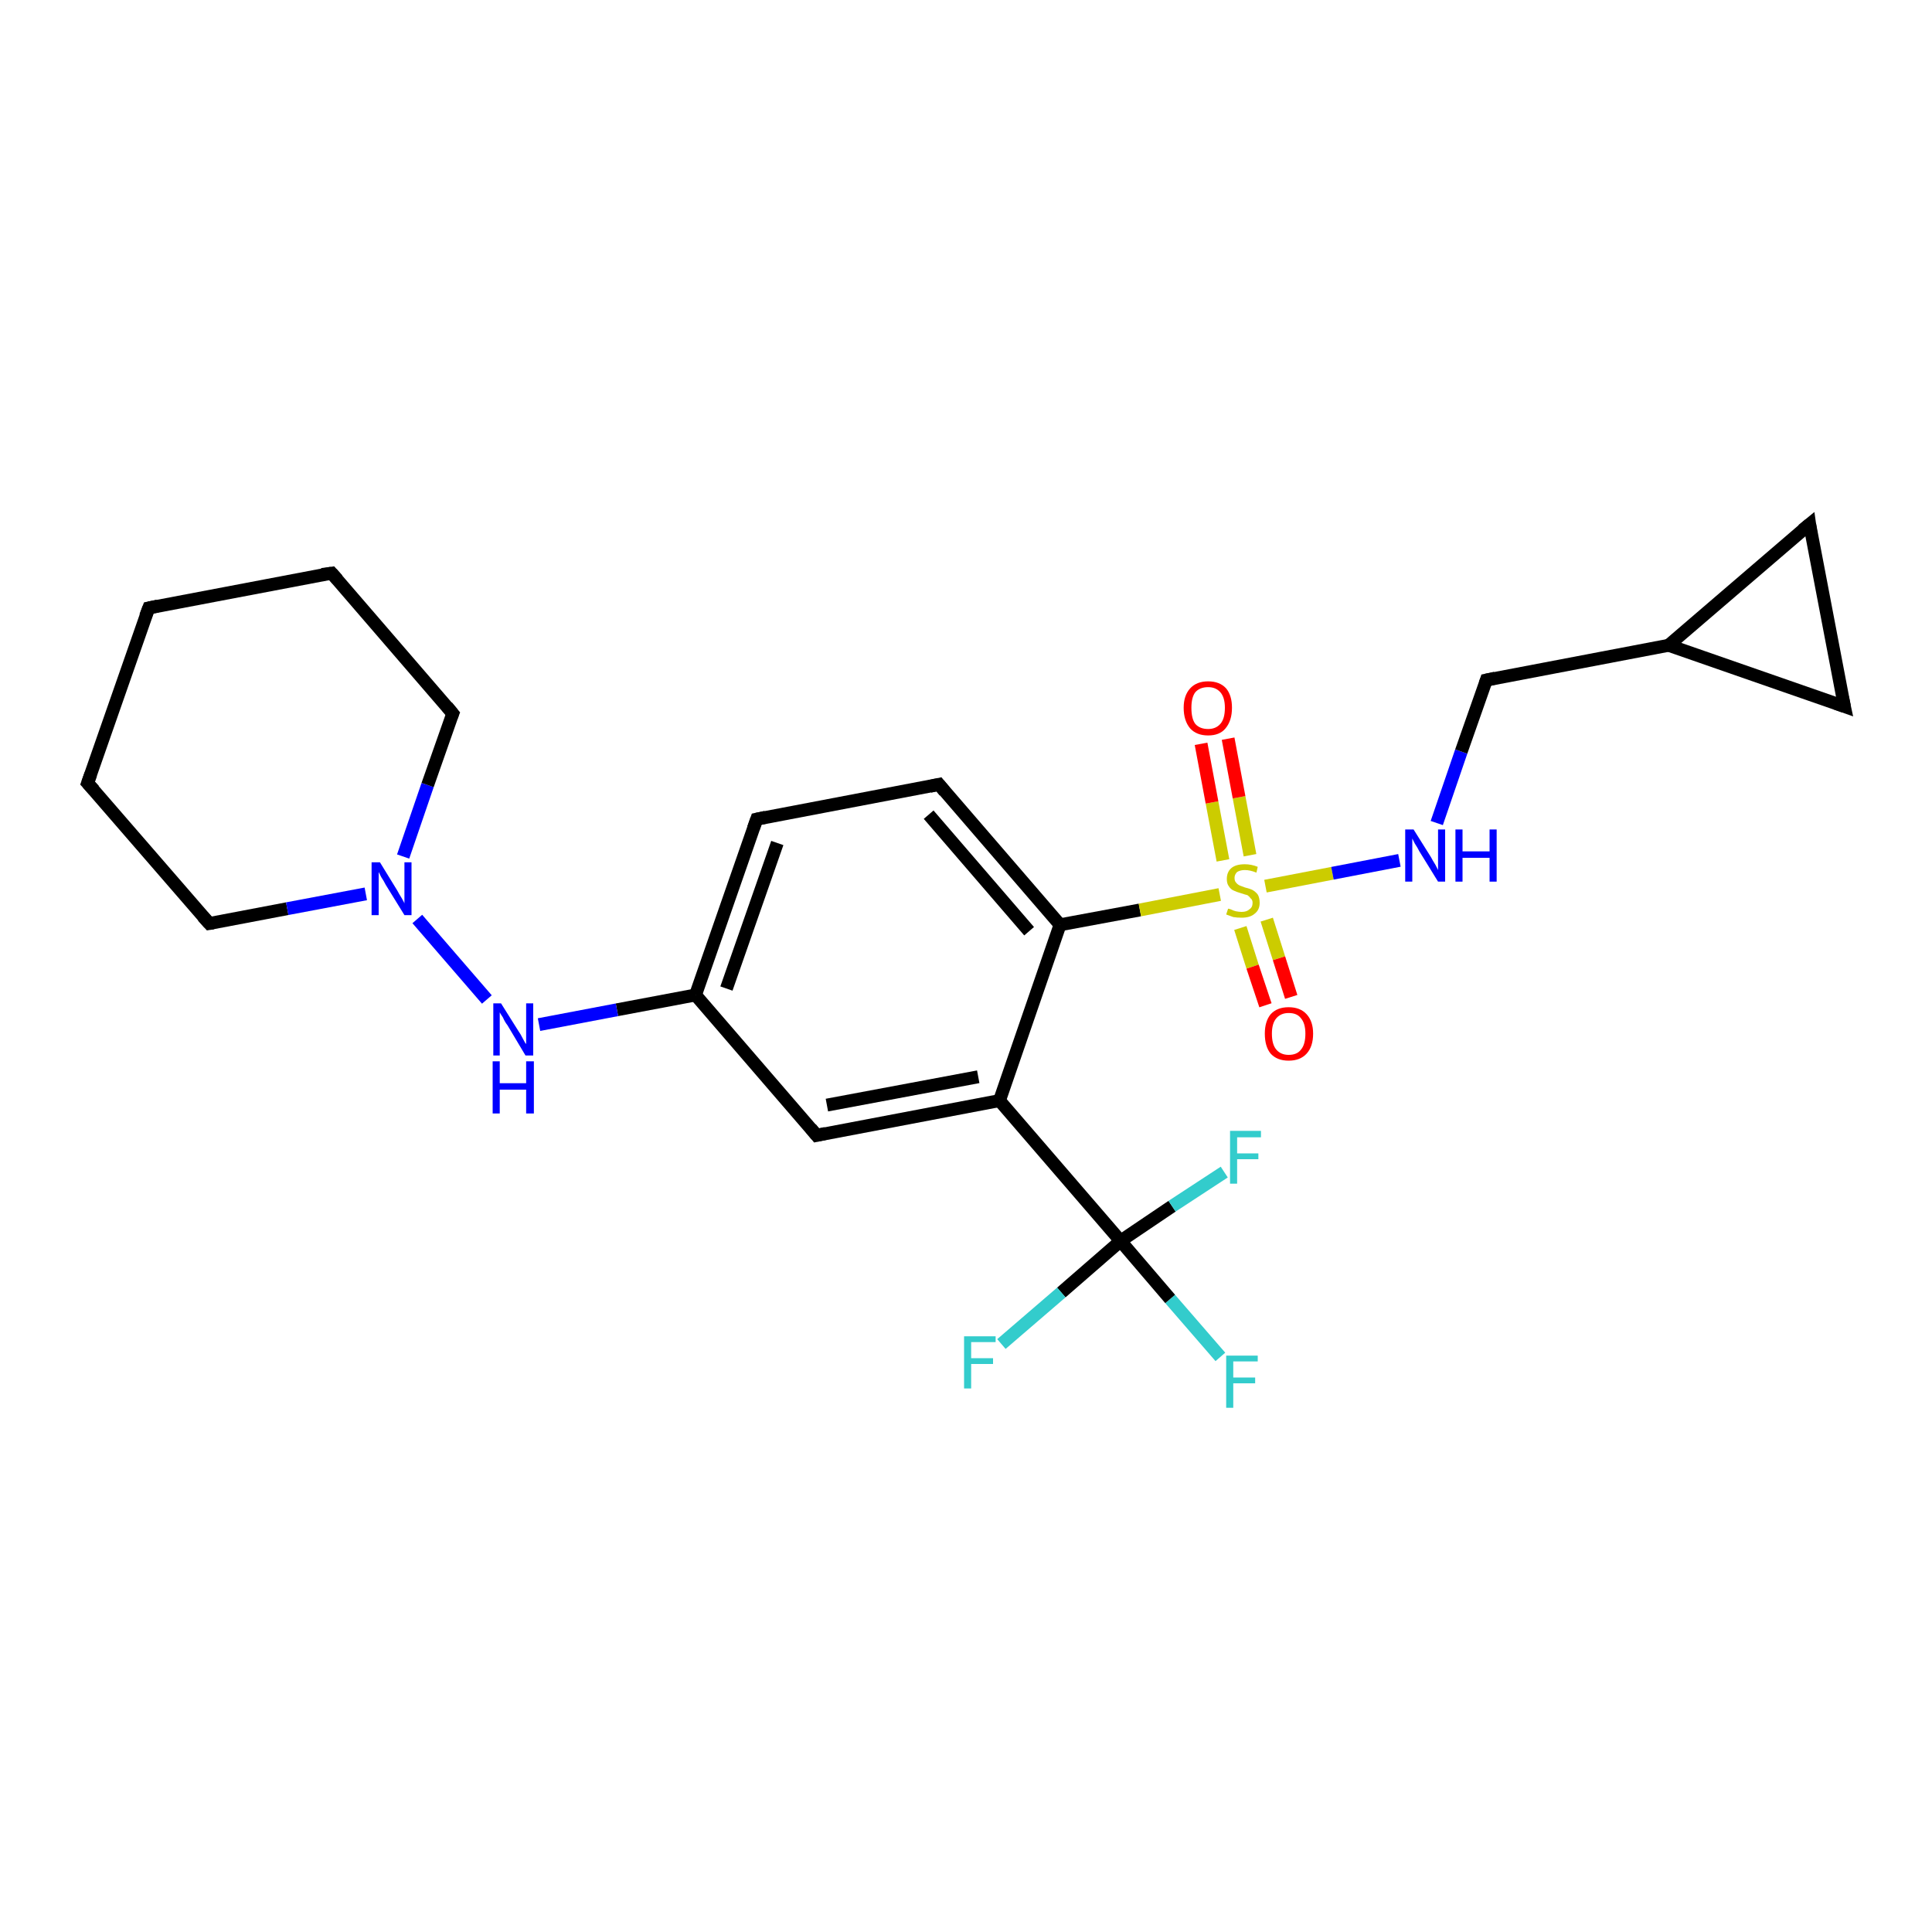 <?xml version='1.0' encoding='iso-8859-1'?>
<svg version='1.1' baseProfile='full'
              xmlns='http://www.w3.org/2000/svg'
                      xmlns:rdkit='http://www.rdkit.org/xml'
                      xmlns:xlink='http://www.w3.org/1999/xlink'
                  xml:space='preserve'
width='300px' height='300px' viewBox='0 0 300 300'>
<!-- END OF HEADER -->
<rect style='opacity:1.0;fill:#FFFFFF;stroke:none' width='300.0' height='300.0' x='0.0' y='0.0'> </rect>
<path class='bond-0 atom-0 atom-1' d='M 189.5,210.7 L 181.7,201.7' style='fill:none;fill-rule:evenodd;stroke:#33CCCC;stroke-width:2.0px;stroke-linecap:butt;stroke-linejoin:miter;stroke-opacity:1' />
<path class='bond-0 atom-0 atom-1' d='M 181.7,201.7 L 174.0,192.7' style='fill:none;fill-rule:evenodd;stroke:#000000;stroke-width:2.0px;stroke-linecap:butt;stroke-linejoin:miter;stroke-opacity:1' />
<path class='bond-1 atom-1 atom-2' d='M 174.0,192.7 L 182.0,187.3' style='fill:none;fill-rule:evenodd;stroke:#000000;stroke-width:2.0px;stroke-linecap:butt;stroke-linejoin:miter;stroke-opacity:1' />
<path class='bond-1 atom-1 atom-2' d='M 182.0,187.3 L 190.1,182.0' style='fill:none;fill-rule:evenodd;stroke:#33CCCC;stroke-width:2.0px;stroke-linecap:butt;stroke-linejoin:miter;stroke-opacity:1' />
<path class='bond-2 atom-1 atom-3' d='M 174.0,192.7 L 164.8,200.7' style='fill:none;fill-rule:evenodd;stroke:#000000;stroke-width:2.0px;stroke-linecap:butt;stroke-linejoin:miter;stroke-opacity:1' />
<path class='bond-2 atom-1 atom-3' d='M 164.8,200.7 L 155.5,208.7' style='fill:none;fill-rule:evenodd;stroke:#33CCCC;stroke-width:2.0px;stroke-linecap:butt;stroke-linejoin:miter;stroke-opacity:1' />
<path class='bond-3 atom-1 atom-4' d='M 174.0,192.7 L 155.2,170.9' style='fill:none;fill-rule:evenodd;stroke:#000000;stroke-width:2.0px;stroke-linecap:butt;stroke-linejoin:miter;stroke-opacity:1' />
<path class='bond-4 atom-4 atom-5' d='M 155.2,170.9 L 126.8,176.3' style='fill:none;fill-rule:evenodd;stroke:#000000;stroke-width:2.0px;stroke-linecap:butt;stroke-linejoin:miter;stroke-opacity:1' />
<path class='bond-4 atom-4 atom-5' d='M 151.9,167.2 L 128.4,171.6' style='fill:none;fill-rule:evenodd;stroke:#000000;stroke-width:2.0px;stroke-linecap:butt;stroke-linejoin:miter;stroke-opacity:1' />
<path class='bond-5 atom-5 atom-6' d='M 126.8,176.3 L 108.0,154.5' style='fill:none;fill-rule:evenodd;stroke:#000000;stroke-width:2.0px;stroke-linecap:butt;stroke-linejoin:miter;stroke-opacity:1' />
<path class='bond-6 atom-6 atom-7' d='M 108.0,154.5 L 95.8,156.8' style='fill:none;fill-rule:evenodd;stroke:#000000;stroke-width:2.0px;stroke-linecap:butt;stroke-linejoin:miter;stroke-opacity:1' />
<path class='bond-6 atom-6 atom-7' d='M 95.8,156.8 L 83.7,159.1' style='fill:none;fill-rule:evenodd;stroke:#0000FF;stroke-width:2.0px;stroke-linecap:butt;stroke-linejoin:miter;stroke-opacity:1' />
<path class='bond-7 atom-7 atom-8' d='M 75.6,155.2 L 64.8,142.7' style='fill:none;fill-rule:evenodd;stroke:#0000FF;stroke-width:2.0px;stroke-linecap:butt;stroke-linejoin:miter;stroke-opacity:1' />
<path class='bond-8 atom-8 atom-9' d='M 62.6,133.0 L 66.4,121.9' style='fill:none;fill-rule:evenodd;stroke:#0000FF;stroke-width:2.0px;stroke-linecap:butt;stroke-linejoin:miter;stroke-opacity:1' />
<path class='bond-8 atom-8 atom-9' d='M 66.4,121.9 L 70.3,110.8' style='fill:none;fill-rule:evenodd;stroke:#000000;stroke-width:2.0px;stroke-linecap:butt;stroke-linejoin:miter;stroke-opacity:1' />
<path class='bond-9 atom-9 atom-10' d='M 70.3,110.8 L 51.5,89.0' style='fill:none;fill-rule:evenodd;stroke:#000000;stroke-width:2.0px;stroke-linecap:butt;stroke-linejoin:miter;stroke-opacity:1' />
<path class='bond-10 atom-10 atom-11' d='M 51.5,89.0 L 23.1,94.4' style='fill:none;fill-rule:evenodd;stroke:#000000;stroke-width:2.0px;stroke-linecap:butt;stroke-linejoin:miter;stroke-opacity:1' />
<path class='bond-11 atom-11 atom-12' d='M 23.1,94.4 L 13.6,121.6' style='fill:none;fill-rule:evenodd;stroke:#000000;stroke-width:2.0px;stroke-linecap:butt;stroke-linejoin:miter;stroke-opacity:1' />
<path class='bond-12 atom-12 atom-13' d='M 13.6,121.6 L 32.5,143.4' style='fill:none;fill-rule:evenodd;stroke:#000000;stroke-width:2.0px;stroke-linecap:butt;stroke-linejoin:miter;stroke-opacity:1' />
<path class='bond-13 atom-6 atom-14' d='M 108.0,154.5 L 117.5,127.2' style='fill:none;fill-rule:evenodd;stroke:#000000;stroke-width:2.0px;stroke-linecap:butt;stroke-linejoin:miter;stroke-opacity:1' />
<path class='bond-13 atom-6 atom-14' d='M 112.8,153.5 L 120.7,130.9' style='fill:none;fill-rule:evenodd;stroke:#000000;stroke-width:2.0px;stroke-linecap:butt;stroke-linejoin:miter;stroke-opacity:1' />
<path class='bond-14 atom-14 atom-15' d='M 117.5,127.2 L 145.8,121.8' style='fill:none;fill-rule:evenodd;stroke:#000000;stroke-width:2.0px;stroke-linecap:butt;stroke-linejoin:miter;stroke-opacity:1' />
<path class='bond-15 atom-15 atom-16' d='M 145.8,121.8 L 164.6,143.6' style='fill:none;fill-rule:evenodd;stroke:#000000;stroke-width:2.0px;stroke-linecap:butt;stroke-linejoin:miter;stroke-opacity:1' />
<path class='bond-15 atom-15 atom-16' d='M 144.2,126.5 L 159.8,144.6' style='fill:none;fill-rule:evenodd;stroke:#000000;stroke-width:2.0px;stroke-linecap:butt;stroke-linejoin:miter;stroke-opacity:1' />
<path class='bond-16 atom-16 atom-17' d='M 164.6,143.6 L 177.0,141.3' style='fill:none;fill-rule:evenodd;stroke:#000000;stroke-width:2.0px;stroke-linecap:butt;stroke-linejoin:miter;stroke-opacity:1' />
<path class='bond-16 atom-16 atom-17' d='M 177.0,141.3 L 189.4,138.9' style='fill:none;fill-rule:evenodd;stroke:#CCCC00;stroke-width:2.0px;stroke-linecap:butt;stroke-linejoin:miter;stroke-opacity:1' />
<path class='bond-17 atom-17 atom-18' d='M 192.6,144.1 L 194.5,150.1' style='fill:none;fill-rule:evenodd;stroke:#CCCC00;stroke-width:2.0px;stroke-linecap:butt;stroke-linejoin:miter;stroke-opacity:1' />
<path class='bond-17 atom-17 atom-18' d='M 194.5,150.1 L 196.5,156.1' style='fill:none;fill-rule:evenodd;stroke:#FF0000;stroke-width:2.0px;stroke-linecap:butt;stroke-linejoin:miter;stroke-opacity:1' />
<path class='bond-17 atom-17 atom-18' d='M 196.7,142.8 L 198.6,148.8' style='fill:none;fill-rule:evenodd;stroke:#CCCC00;stroke-width:2.0px;stroke-linecap:butt;stroke-linejoin:miter;stroke-opacity:1' />
<path class='bond-17 atom-17 atom-18' d='M 198.6,148.8 L 200.5,154.8' style='fill:none;fill-rule:evenodd;stroke:#FF0000;stroke-width:2.0px;stroke-linecap:butt;stroke-linejoin:miter;stroke-opacity:1' />
<path class='bond-18 atom-17 atom-19' d='M 194.1,132.8 L 192.4,123.8' style='fill:none;fill-rule:evenodd;stroke:#CCCC00;stroke-width:2.0px;stroke-linecap:butt;stroke-linejoin:miter;stroke-opacity:1' />
<path class='bond-18 atom-17 atom-19' d='M 192.4,123.8 L 190.7,114.7' style='fill:none;fill-rule:evenodd;stroke:#FF0000;stroke-width:2.0px;stroke-linecap:butt;stroke-linejoin:miter;stroke-opacity:1' />
<path class='bond-18 atom-17 atom-19' d='M 189.9,133.6 L 188.2,124.6' style='fill:none;fill-rule:evenodd;stroke:#CCCC00;stroke-width:2.0px;stroke-linecap:butt;stroke-linejoin:miter;stroke-opacity:1' />
<path class='bond-18 atom-17 atom-19' d='M 188.2,124.6 L 186.5,115.5' style='fill:none;fill-rule:evenodd;stroke:#FF0000;stroke-width:2.0px;stroke-linecap:butt;stroke-linejoin:miter;stroke-opacity:1' />
<path class='bond-19 atom-17 atom-20' d='M 196.5,137.6 L 206.9,135.6' style='fill:none;fill-rule:evenodd;stroke:#CCCC00;stroke-width:2.0px;stroke-linecap:butt;stroke-linejoin:miter;stroke-opacity:1' />
<path class='bond-19 atom-17 atom-20' d='M 206.9,135.6 L 217.3,133.6' style='fill:none;fill-rule:evenodd;stroke:#0000FF;stroke-width:2.0px;stroke-linecap:butt;stroke-linejoin:miter;stroke-opacity:1' />
<path class='bond-20 atom-20 atom-21' d='M 223.1,127.8 L 226.9,116.7' style='fill:none;fill-rule:evenodd;stroke:#0000FF;stroke-width:2.0px;stroke-linecap:butt;stroke-linejoin:miter;stroke-opacity:1' />
<path class='bond-20 atom-20 atom-21' d='M 226.9,116.7 L 230.8,105.6' style='fill:none;fill-rule:evenodd;stroke:#000000;stroke-width:2.0px;stroke-linecap:butt;stroke-linejoin:miter;stroke-opacity:1' />
<path class='bond-21 atom-21 atom-22' d='M 230.8,105.6 L 259.1,100.2' style='fill:none;fill-rule:evenodd;stroke:#000000;stroke-width:2.0px;stroke-linecap:butt;stroke-linejoin:miter;stroke-opacity:1' />
<path class='bond-22 atom-22 atom-23' d='M 259.1,100.2 L 286.4,109.7' style='fill:none;fill-rule:evenodd;stroke:#000000;stroke-width:2.0px;stroke-linecap:butt;stroke-linejoin:miter;stroke-opacity:1' />
<path class='bond-23 atom-23 atom-24' d='M 286.4,109.7 L 281.0,81.4' style='fill:none;fill-rule:evenodd;stroke:#000000;stroke-width:2.0px;stroke-linecap:butt;stroke-linejoin:miter;stroke-opacity:1' />
<path class='bond-24 atom-16 atom-4' d='M 164.6,143.6 L 155.2,170.9' style='fill:none;fill-rule:evenodd;stroke:#000000;stroke-width:2.0px;stroke-linecap:butt;stroke-linejoin:miter;stroke-opacity:1' />
<path class='bond-25 atom-24 atom-22' d='M 281.0,81.4 L 259.1,100.2' style='fill:none;fill-rule:evenodd;stroke:#000000;stroke-width:2.0px;stroke-linecap:butt;stroke-linejoin:miter;stroke-opacity:1' />
<path class='bond-26 atom-13 atom-8' d='M 32.5,143.4 L 44.6,141.1' style='fill:none;fill-rule:evenodd;stroke:#000000;stroke-width:2.0px;stroke-linecap:butt;stroke-linejoin:miter;stroke-opacity:1' />
<path class='bond-26 atom-13 atom-8' d='M 44.6,141.1 L 56.8,138.8' style='fill:none;fill-rule:evenodd;stroke:#0000FF;stroke-width:2.0px;stroke-linecap:butt;stroke-linejoin:miter;stroke-opacity:1' />
<path d='M 128.2,176.0 L 126.8,176.3 L 125.9,175.2' style='fill:none;stroke:#000000;stroke-width:2.0px;stroke-linecap:butt;stroke-linejoin:miter;stroke-opacity:1;' />
<path d='M 70.1,111.3 L 70.3,110.8 L 69.4,109.7' style='fill:none;stroke:#000000;stroke-width:2.0px;stroke-linecap:butt;stroke-linejoin:miter;stroke-opacity:1;' />
<path d='M 52.4,90.0 L 51.5,89.0 L 50.0,89.2' style='fill:none;stroke:#000000;stroke-width:2.0px;stroke-linecap:butt;stroke-linejoin:miter;stroke-opacity:1;' />
<path d='M 24.5,94.1 L 23.1,94.4 L 22.6,95.7' style='fill:none;stroke:#000000;stroke-width:2.0px;stroke-linecap:butt;stroke-linejoin:miter;stroke-opacity:1;' />
<path d='M 14.1,120.2 L 13.6,121.6 L 14.6,122.7' style='fill:none;stroke:#000000;stroke-width:2.0px;stroke-linecap:butt;stroke-linejoin:miter;stroke-opacity:1;' />
<path d='M 31.5,142.3 L 32.5,143.4 L 33.1,143.3' style='fill:none;stroke:#000000;stroke-width:2.0px;stroke-linecap:butt;stroke-linejoin:miter;stroke-opacity:1;' />
<path d='M 117.0,128.6 L 117.5,127.2 L 118.9,126.9' style='fill:none;stroke:#000000;stroke-width:2.0px;stroke-linecap:butt;stroke-linejoin:miter;stroke-opacity:1;' />
<path d='M 144.4,122.1 L 145.8,121.8 L 146.7,122.9' style='fill:none;stroke:#000000;stroke-width:2.0px;stroke-linecap:butt;stroke-linejoin:miter;stroke-opacity:1;' />
<path d='M 230.6,106.2 L 230.8,105.6 L 232.2,105.3' style='fill:none;stroke:#000000;stroke-width:2.0px;stroke-linecap:butt;stroke-linejoin:miter;stroke-opacity:1;' />
<path d='M 285.0,109.2 L 286.4,109.7 L 286.1,108.3' style='fill:none;stroke:#000000;stroke-width:2.0px;stroke-linecap:butt;stroke-linejoin:miter;stroke-opacity:1;' />
<path d='M 281.2,82.8 L 281.0,81.4 L 279.9,82.3' style='fill:none;stroke:#000000;stroke-width:2.0px;stroke-linecap:butt;stroke-linejoin:miter;stroke-opacity:1;' />
<path class='atom-0' d='M 190.4 210.5
L 195.3 210.5
L 195.3 211.4
L 191.5 211.4
L 191.5 213.9
L 194.9 213.9
L 194.9 214.8
L 191.5 214.8
L 191.5 218.6
L 190.4 218.6
L 190.4 210.5
' fill='#33CCCC'/>
<path class='atom-2' d='M 191.0 175.6
L 195.8 175.6
L 195.8 176.6
L 192.1 176.6
L 192.1 179.1
L 195.4 179.1
L 195.4 180.0
L 192.1 180.0
L 192.1 183.8
L 191.0 183.8
L 191.0 175.6
' fill='#33CCCC'/>
<path class='atom-3' d='M 149.7 207.5
L 154.6 207.5
L 154.6 208.4
L 150.8 208.4
L 150.8 210.9
L 154.2 210.9
L 154.2 211.8
L 150.8 211.8
L 150.8 215.6
L 149.7 215.6
L 149.7 207.5
' fill='#33CCCC'/>
<path class='atom-7' d='M 77.8 155.8
L 80.5 160.1
Q 80.8 160.5, 81.2 161.3
Q 81.6 162.1, 81.7 162.1
L 81.7 155.8
L 82.8 155.8
L 82.8 163.9
L 81.6 163.9
L 78.8 159.2
Q 78.4 158.7, 78.1 158.0
Q 77.7 157.4, 77.6 157.2
L 77.6 163.9
L 76.6 163.9
L 76.6 155.8
L 77.8 155.8
' fill='#0000FF'/>
<path class='atom-7' d='M 76.5 164.8
L 77.6 164.8
L 77.6 168.2
L 81.7 168.2
L 81.7 164.8
L 82.9 164.8
L 82.9 172.9
L 81.7 172.9
L 81.7 169.2
L 77.6 169.2
L 77.6 172.9
L 76.5 172.9
L 76.5 164.8
' fill='#0000FF'/>
<path class='atom-8' d='M 59.0 133.9
L 61.7 138.3
Q 61.9 138.7, 62.4 139.5
Q 62.8 140.2, 62.8 140.3
L 62.8 133.9
L 63.9 133.9
L 63.9 142.1
L 62.8 142.1
L 59.9 137.4
Q 59.6 136.8, 59.2 136.2
Q 58.9 135.6, 58.8 135.4
L 58.8 142.1
L 57.7 142.1
L 57.7 133.9
L 59.0 133.9
' fill='#0000FF'/>
<path class='atom-17' d='M 190.7 141.1
Q 190.8 141.1, 191.1 141.2
Q 191.5 141.4, 191.9 141.5
Q 192.4 141.6, 192.8 141.6
Q 193.6 141.6, 194.0 141.2
Q 194.5 140.9, 194.5 140.2
Q 194.5 139.7, 194.2 139.5
Q 194.0 139.2, 193.7 139.0
Q 193.3 138.9, 192.7 138.7
Q 192.0 138.5, 191.6 138.3
Q 191.1 138.1, 190.8 137.6
Q 190.5 137.2, 190.5 136.5
Q 190.5 135.4, 191.2 134.8
Q 191.9 134.2, 193.3 134.2
Q 194.3 134.2, 195.3 134.6
L 195.1 135.5
Q 194.1 135.1, 193.3 135.1
Q 192.6 135.1, 192.1 135.4
Q 191.7 135.8, 191.7 136.3
Q 191.7 136.8, 191.9 137.0
Q 192.1 137.3, 192.5 137.5
Q 192.8 137.6, 193.3 137.8
Q 194.1 138.0, 194.5 138.2
Q 195.0 138.5, 195.3 138.9
Q 195.6 139.4, 195.6 140.2
Q 195.6 141.3, 194.8 141.9
Q 194.1 142.5, 192.8 142.5
Q 192.1 142.5, 191.5 142.4
Q 191.0 142.2, 190.4 142.0
L 190.7 141.1
' fill='#CCCC00'/>
<path class='atom-18' d='M 196.4 160.5
Q 196.4 158.6, 197.3 157.5
Q 198.3 156.4, 200.1 156.4
Q 201.9 156.4, 202.9 157.5
Q 203.9 158.6, 203.9 160.5
Q 203.9 162.5, 202.9 163.6
Q 201.9 164.7, 200.1 164.7
Q 198.3 164.7, 197.3 163.6
Q 196.4 162.5, 196.4 160.5
M 200.1 163.8
Q 201.4 163.8, 202.0 163.0
Q 202.7 162.2, 202.7 160.5
Q 202.7 158.9, 202.0 158.1
Q 201.4 157.3, 200.1 157.3
Q 198.9 157.3, 198.2 158.1
Q 197.5 158.9, 197.5 160.5
Q 197.5 162.2, 198.2 163.0
Q 198.9 163.8, 200.1 163.8
' fill='#FF0000'/>
<path class='atom-19' d='M 183.8 109.9
Q 183.8 108.0, 184.8 106.9
Q 185.8 105.8, 187.6 105.8
Q 189.4 105.8, 190.4 106.9
Q 191.3 108.0, 191.3 109.9
Q 191.3 111.9, 190.3 113.1
Q 189.4 114.2, 187.6 114.2
Q 185.8 114.2, 184.8 113.1
Q 183.8 111.9, 183.8 109.9
M 187.6 113.2
Q 188.8 113.2, 189.5 112.4
Q 190.2 111.6, 190.2 109.9
Q 190.2 108.3, 189.5 107.5
Q 188.8 106.7, 187.6 106.7
Q 186.3 106.7, 185.6 107.5
Q 185.0 108.3, 185.0 109.9
Q 185.0 111.6, 185.6 112.4
Q 186.3 113.2, 187.6 113.2
' fill='#FF0000'/>
<path class='atom-20' d='M 219.5 128.8
L 222.2 133.1
Q 222.4 133.5, 222.9 134.3
Q 223.3 135.1, 223.3 135.1
L 223.3 128.8
L 224.4 128.8
L 224.4 136.9
L 223.3 136.9
L 220.4 132.2
Q 220.1 131.6, 219.7 131.0
Q 219.4 130.4, 219.3 130.2
L 219.3 136.9
L 218.2 136.9
L 218.2 128.8
L 219.5 128.8
' fill='#0000FF'/>
<path class='atom-20' d='M 226.0 128.8
L 227.1 128.8
L 227.1 132.2
L 231.3 132.2
L 231.3 128.8
L 232.4 128.8
L 232.4 136.9
L 231.3 136.9
L 231.3 133.2
L 227.1 133.2
L 227.1 136.9
L 226.0 136.9
L 226.0 128.8
' fill='#0000FF'/>
</svg>
